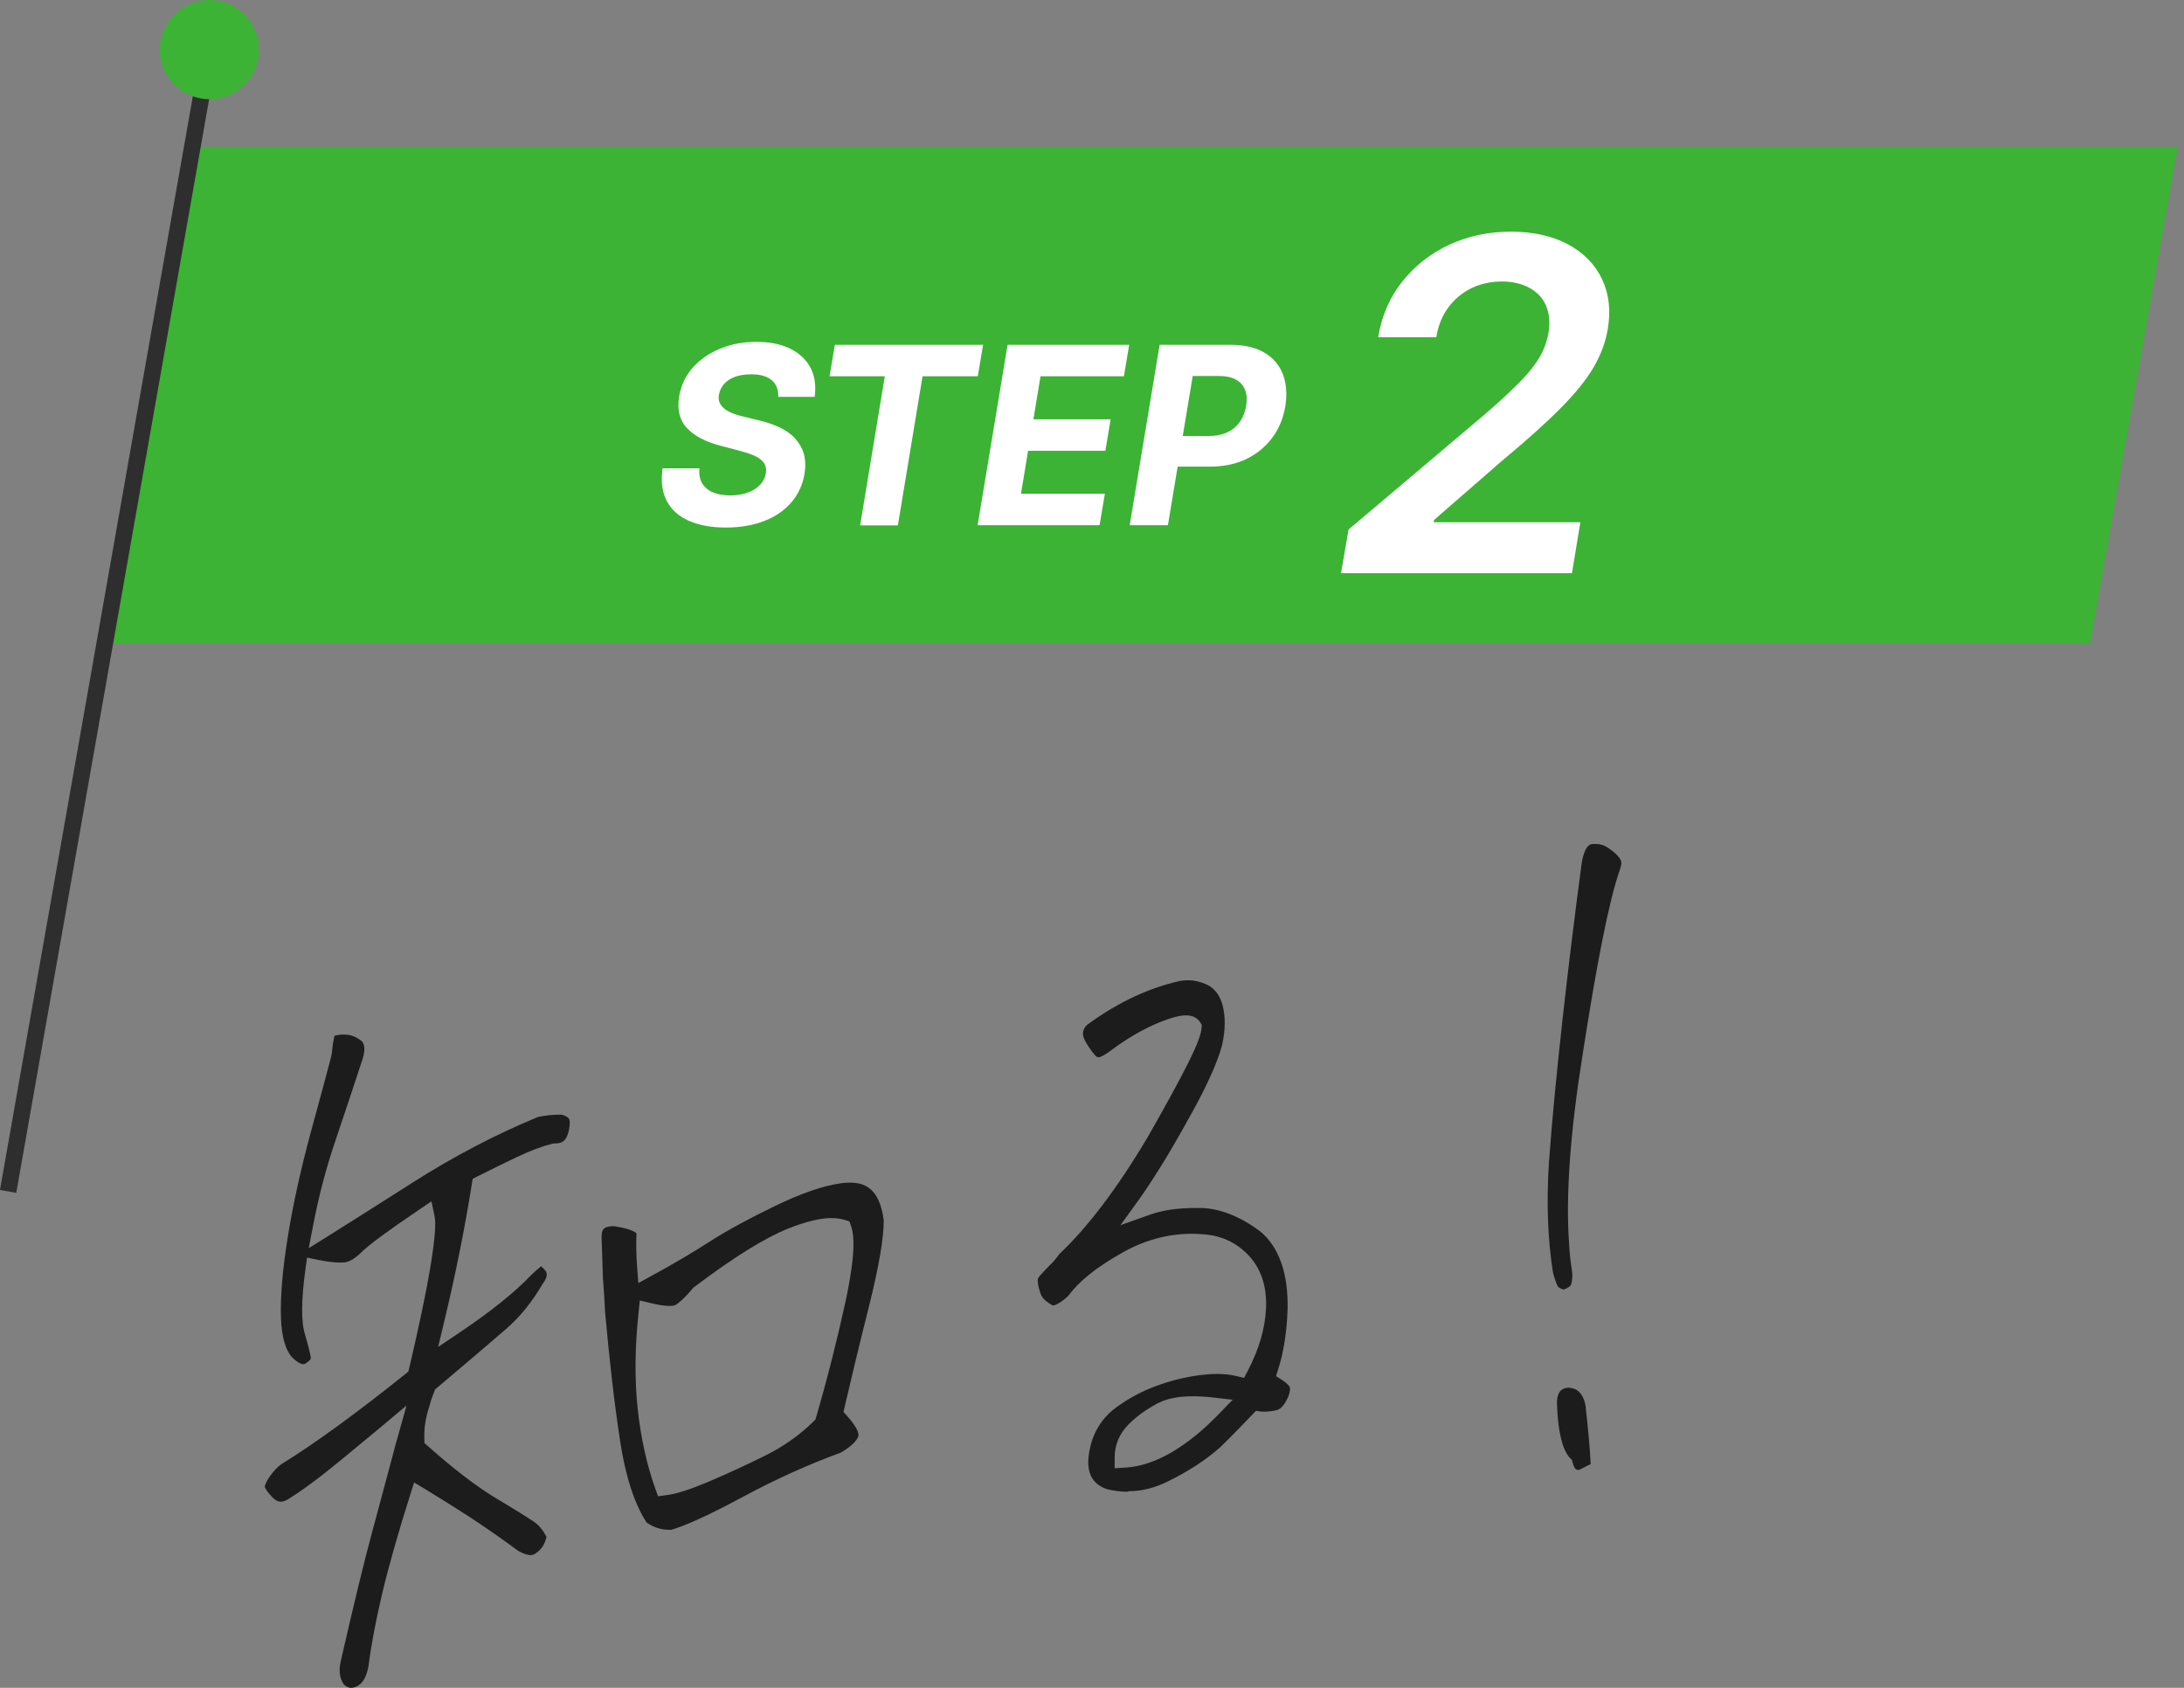 <svg width="132" height="102" viewBox="0 0 132 102" fill="none" xmlns="http://www.w3.org/2000/svg">
<rect x="0" y="0" width="132" height="102" fill="#808080" stroke="none"/>
<g clip-path="url(#clip0_2021_154)">
<path d="M126.33 38.87H6.33L11.62 8.87H131.62L126.33 38.87Z" fill="#3CB334"/>
<path d="M47.038 24.01C47.057 23.57 46.928 23.22 46.648 22.98C46.367 22.74 45.958 22.62 45.407 22.62C45.028 22.62 44.708 22.67 44.428 22.77C44.148 22.87 43.928 23.02 43.767 23.2C43.608 23.38 43.498 23.6 43.458 23.83C43.417 24.02 43.428 24.19 43.498 24.34C43.568 24.49 43.667 24.61 43.807 24.72C43.947 24.83 44.127 24.92 44.318 24.99C44.517 25.07 44.727 25.13 44.958 25.18L45.898 25.41C46.347 25.52 46.767 25.66 47.127 25.83C47.498 26.01 47.807 26.22 48.047 26.49C48.288 26.76 48.477 27.06 48.578 27.41C48.678 27.76 48.697 28.16 48.627 28.62C48.517 29.29 48.248 29.87 47.837 30.35C47.417 30.84 46.877 31.22 46.197 31.48C45.528 31.75 44.737 31.88 43.858 31.88C42.977 31.88 42.237 31.74 41.627 31.47C41.017 31.2 40.578 30.8 40.297 30.27C40.017 29.74 39.938 29.08 40.047 28.3H42.278C42.237 28.67 42.297 28.97 42.438 29.21C42.587 29.45 42.807 29.64 43.097 29.76C43.388 29.88 43.737 29.94 44.138 29.94C44.538 29.94 44.877 29.88 45.188 29.77C45.498 29.66 45.748 29.5 45.938 29.3C46.127 29.1 46.248 28.86 46.288 28.6C46.328 28.36 46.288 28.15 46.178 27.98C46.057 27.81 45.877 27.67 45.617 27.55C45.358 27.43 45.038 27.33 44.657 27.23L43.528 26.93C42.648 26.7 41.977 26.35 41.528 25.88C41.078 25.41 40.917 24.77 41.047 23.96C41.157 23.3 41.428 22.72 41.867 22.22C42.307 21.73 42.858 21.34 43.528 21.07C44.197 20.79 44.928 20.66 45.727 20.66C46.528 20.66 47.218 20.8 47.778 21.08C48.337 21.36 48.737 21.75 48.998 22.24C49.248 22.74 49.328 23.32 49.237 23.98H47.028L47.038 24.01ZM50.138 22.74L50.458 20.84H59.417L59.097 22.74H55.758L54.267 31.75H51.987L53.477 22.74H50.138ZM59.087 31.75L60.898 20.84H68.248L67.927 22.74H62.888L62.458 25.34H67.127L66.808 27.24H62.138L61.708 29.84H66.778L66.457 31.74H59.087V31.75ZM68.278 31.75L70.088 20.84H74.388C75.218 20.84 75.897 21 76.418 21.31C76.948 21.62 77.317 22.06 77.537 22.61C77.748 23.17 77.797 23.81 77.688 24.53C77.567 25.26 77.308 25.9 76.897 26.45C76.487 27 75.968 27.43 75.328 27.74C74.688 28.05 73.938 28.2 73.108 28.2H70.368L70.668 26.35H73.037C73.487 26.35 73.868 26.27 74.188 26.12C74.507 25.97 74.757 25.75 74.948 25.48C75.138 25.2 75.257 24.89 75.317 24.53C75.377 24.17 75.358 23.85 75.257 23.58C75.157 23.31 74.978 23.1 74.718 22.95C74.457 22.8 74.097 22.72 73.647 22.72H72.088L70.588 31.74H68.278V31.75ZM81.047 34.66L81.507 32L89.707 25.07C90.498 24.39 91.157 23.78 91.698 23.25C92.237 22.72 92.668 22.2 92.978 21.71C93.287 21.22 93.487 20.69 93.588 20.12C93.698 19.48 93.638 18.93 93.438 18.46C93.237 17.99 92.888 17.64 92.427 17.39C91.968 17.14 91.407 17.01 90.757 17.01C90.108 17.01 89.478 17.15 88.918 17.42C88.358 17.7 87.897 18.09 87.528 18.59C87.157 19.09 86.918 19.7 86.808 20.38H83.297C83.507 19.09 83.998 17.96 84.757 17.01C85.517 16.06 86.457 15.32 87.588 14.79C88.718 14.27 89.957 14 91.308 14C92.657 14 93.828 14.26 94.778 14.77C95.718 15.28 96.407 15.98 96.828 16.87C97.248 17.76 97.368 18.77 97.168 19.91C97.037 20.68 96.757 21.43 96.338 22.16C95.918 22.89 95.267 23.71 94.388 24.6C93.507 25.5 92.308 26.58 90.778 27.85L86.677 31.42L86.647 31.56H95.517L95.007 34.64H81.047V34.66Z" fill="white"/>
<path d="M0.49 72L12.66 3" stroke="#2E2E2E" stroke-miterlimit="10"/>
<path d="M15.61 3.52C15.32 5.15 13.77 6.24 12.14 5.95C10.51 5.66 9.42 4.11 9.71 2.48C10 0.85 11.55 -0.24 13.18 0.05C14.81 0.34 15.9 1.89 15.61 3.52Z" fill="#3CB334"/>
</g>
<path d="M21.13 101.99C20.91 101.94 20.76 101.81 20.66 101.58C20.52 101.27 20.49 100.9 20.58 100.46C21.36 97.04 22.01 94.35 22.52 92.48L23.71 88.05C23.82 87.61 23.93 87.2 24.05 86.8L24.57 84.94L23.09 86.18C21.35 87.63 20.11 88.65 19.4 89.2C18.7 89.74 18.03 90.22 17.4 90.61C17.24 90.7 17.09 90.75 16.96 90.75C16.86 90.75 16.71 90.72 16.49 90.51C16.03 90.04 16 89.84 16 89.84C16.02 89.74 16.09 89.52 16.33 89.19C16.55 88.89 16.77 88.65 17.01 88.48C18.95 87.29 21.5 85.44 24.52 83.02L24.68 82.89L24.73 82.69C25.32 80.18 25.75 78.13 26.01 76.59C26.36 74.45 26.33 73.8 26.26 73.47L26.08 72.6L25.34 73.1C23.49 74.35 22.34 75.19 21.83 75.69C21.45 76.06 21.11 76.26 20.81 76.29C20.73 76.29 20.64 76.3 20.55 76.3C20.2 76.3 19.74 76.24 19.19 76.13L18.56 76L18.47 76.63C18.2 78.58 18.19 79.91 18.45 80.7C18.63 81.32 18.75 81.79 18.79 82.09C18.79 82.12 18.72 82.24 18.46 82.4C18.4 82.44 18.36 82.44 18.33 82.44C18.25 82.44 18.03 82.4 17.63 82C17.24 81.55 17.02 80.74 16.98 79.62C16.94 78.39 17.07 76.78 17.38 74.84C17.69 72.88 18.16 70.73 18.78 68.44C19.42 66.12 19.83 64.57 20.03 63.8V63.75L20.05 63.7C20.08 63.37 20.12 63.04 20.19 62.71C20.21 62.63 20.23 62.59 20.24 62.58L20.37 62.56C20.51 62.53 20.65 62.52 20.78 62.52C21.12 62.52 21.4 62.6 21.66 62.78C21.86 62.89 22.18 63.06 21.93 63.95C21.37 65.65 20.82 67.33 20.27 68.94C19.71 70.58 19.26 72.3 18.92 74.08L18.66 75.43L19.83 74.7C20.76 74.12 22.48 73.03 24.98 71.44C27.43 69.88 29.97 68.55 32.52 67.5C32.89 67.42 33.39 67.36 33.9 67.36C34.07 67.38 34.23 67.45 34.36 67.57C34.44 67.65 34.46 67.86 34.41 68.14C34.28 69.03 33.9 69.1 33.55 69.1H33.48L33.38 69.12C32.8 69.26 32.09 69.52 31.23 69.93C30.41 70.32 29.61 70.71 28.84 71.1L28.57 71.24L28.52 71.54C28.1 74.18 27.54 76.99 26.84 79.9L26.48 81.4L27.76 80.54C29.65 79.27 31.11 78.1 32.09 77.07C32.29 76.87 32.5 76.69 32.71 76.52L32.79 76.61C33.04 76.82 33.21 77.04 32.79 77.6C32.14 78.71 31.41 79.6 30.59 80.31C29.72 81.07 28.32 82.26 26.41 83.87L26.3 83.97L26.24 84.11C26.12 84.41 26.02 84.7 25.96 84.96C25.73 85.62 25.62 86.31 25.65 86.96V87.21L25.85 87.38C27.4 88.76 28.78 89.82 29.96 90.53C31.1 91.21 31.88 91.7 32.28 91.97C32.56 92.16 32.81 92.46 33.03 92.87C32.96 93.19 32.84 93.44 32.67 93.62C32.48 93.83 32.29 93.95 32.12 93.98C32.12 93.98 32.1 93.98 32.09 93.98C31.93 93.98 31.71 93.94 31.33 93.73C30.26 92.94 29.24 92.23 28.36 91.66C27.48 91.09 26.59 90.53 25.68 89.98L25.03 89.59L24.8 90.31C24.07 92.62 23.49 94.65 23.09 96.34C22.69 98.04 22.42 99.5 22.27 100.7C22.07 101.77 21.59 101.98 21.18 102.01L21.13 101.99ZM40.43 92.45C39.97 92.45 39.52 92.31 39.08 92.01C38.35 90.89 37.81 89.24 37.48 87.09C37.13 84.81 36.83 82.18 36.57 79.27C36.54 78.62 36.5 77.93 36.44 77.23L36.36 74.78C36.36 74.61 36.37 74.37 36.49 74.26C36.62 74.13 36.89 74.1 37.09 74.1C38.3 74.27 38.47 74.54 38.47 74.55C38.44 75.1 38.45 75.8 38.51 76.61L38.58 77.54L39.4 77.09C40.71 76.38 41.89 75.68 42.93 75.01C43.93 74.37 45.25 73.65 46.84 72.88C48.4 72.13 49.71 71.67 50.75 71.52C50.97 71.48 51.18 71.47 51.37 71.47C52.18 71.47 53.15 71.73 53.41 73.73C53.43 74.72 53.13 76.52 52.51 78.99C51.87 81.54 51.39 83.55 51.05 85.02L50.98 85.33L51.19 85.56C51.94 86.39 51.9 86.73 51.88 86.79C51.83 86.95 51.64 87.3 50.83 87.78C48.91 88.48 46.9 89.38 44.86 90.48C42.91 91.53 41.46 92.19 40.57 92.45C40.52 92.45 40.48 92.45 40.43 92.45ZM38.6 79.27C38.37 81.39 38.35 83.36 38.54 85.12C38.73 86.89 39.09 88.52 39.61 89.97L39.77 90.42L40.24 90.36C40.87 90.29 41.76 90 42.97 89.48C44.12 88.99 45.23 88.47 46.28 87.95C47.38 87.4 48.35 86.71 49.18 85.89L49.29 85.78L49.33 85.63C50.01 83.3 50.59 80.99 51.08 78.76C51.76 75.62 51.61 74.6 51.44 74.1L51.34 73.81L51.05 73.72C50.81 73.65 50.55 73.61 50.26 73.61C49.57 73.61 48.71 73.82 47.65 74.24C46.23 74.81 44.37 75.96 41.97 77.77L41.91 77.81L41.86 77.87C41.5 78.31 41.17 78.63 40.87 78.84C40.84 78.86 40.74 78.92 40.45 78.92C40.16 78.92 39.79 78.86 39.34 78.75L38.67 78.59L38.6 79.27ZM68.16 90.15C67.73 90.15 67.29 90.09 66.86 89.98C66.16 89.71 65.37 89.11 66.01 87.02C66.3 86.2 66.79 85.54 67.48 85.04C68.22 84.5 69.03 84.07 69.9 83.75C70.77 83.43 71.66 83.21 72.54 83.1C72.89 83.06 73.23 83.03 73.54 83.03C73.98 83.03 74.38 83.07 74.73 83.16L75.19 83.27L75.41 82.85C76.1 81.54 76.47 80.25 76.52 79.03C76.57 77.73 76.21 76.66 75.47 75.87C74.73 75.09 73.81 74.66 72.72 74.59C72.49 74.57 72.26 74.56 72.02 74.56C70.58 74.56 69.15 74.95 67.8 75.72C66.26 76.59 65.2 77.44 64.57 78.31C64.21 78.65 63.95 78.79 63.8 78.85C63.71 78.89 63.65 78.89 63.62 78.89C63.38 78.76 63.22 78.63 63.08 78.49C63.02 78.43 62.92 78.3 62.84 78.02C62.76 77.76 62.72 77.54 62.72 77.36C62.72 77.28 62.77 77.18 62.88 77.06C63.08 76.84 63.28 76.63 63.47 76.44C63.68 76.24 63.86 76.02 64.02 75.79C65.73 74.18 67.53 71.81 69.36 68.73C70.38 66.94 71.17 65.51 71.71 64.44C72.47 62.95 72.59 62.43 72.62 62.15L72.64 61.95L72.54 61.78C72.44 61.62 72.21 61.36 71.69 61.36C71.33 61.36 70.84 61.48 70.16 61.75C69.15 62.15 68.09 62.76 67.01 63.58C66.84 63.71 66.65 63.81 66.45 63.89C66.44 63.89 66.42 63.89 66.41 63.89C66.33 63.89 66.28 63.86 66.24 63.83C66.09 63.68 65.87 63.39 65.65 63.02C65.48 62.74 65.42 62.51 65.47 62.32C65.52 62.12 65.64 61.96 65.85 61.83C67.61 60.56 69.44 59.7 71.32 59.28C71.46 59.26 71.63 59.24 71.79 59.24C72.19 59.24 72.56 59.33 72.94 59.5C73.41 59.73 73.72 60.13 73.89 60.74C74.07 61.42 74.07 62.24 73.86 63.17C73.6 64.13 73.05 65.38 72.25 66.86C71.43 68.36 70.74 69.56 70.21 70.41C69.68 71.26 69.22 71.96 68.84 72.49L67.72 74.04L69.52 73.4C70.28 73.13 71.21 73 72.28 73H72.59C73.74 73.03 74.96 73.51 76.2 74.44C77.32 75.4 77.87 76.99 77.82 79.14C77.77 80.52 77.58 81.73 77.26 82.72L77.12 83.16L77.51 83.41C77.66 83.5 77.8 83.63 77.93 83.78C77.99 83.87 77.98 84.1 77.86 84.41C77.72 84.73 77.47 85.16 77.15 85.22C76.88 85.28 76.64 85.31 76.43 85.31C76.35 85.31 76.28 85.31 76.21 85.3L75.91 85.26L75.7 85.48C74.97 86.24 74.33 86.9 73.77 87.44C72.95 88.18 71.88 88.89 70.58 89.53C69.79 89.92 68.99 90.12 68.2 90.12L68.16 90.15ZM72.09 84.38C71.21 84.38 70.52 84.52 69.98 84.8C69.28 85.17 68.68 85.6 68.2 86.09C67.65 86.65 67.37 87.32 67.37 88.09V88.73L68.01 88.69C68.92 88.64 69.87 88.32 70.84 87.75C71.77 87.2 72.71 86.44 73.65 85.47L74.5 84.59L73.28 84.45C72.85 84.4 72.45 84.38 72.09 84.38ZM95.39 88.83C95.39 88.83 95.31 88.83 95.27 88.8C95.19 88.77 95.11 88.61 95.05 88.39L95.01 88.23L94.9 88.12C94.57 87.79 94.16 86.92 94.1 84.71C94.15 83.98 94.48 83.89 94.78 83.86C95.16 83.88 95.65 84.02 95.83 84.95C95.99 86.4 96.1 87.6 96.14 88.48C95.91 88.59 95.71 88.69 95.53 88.79C95.48 88.82 95.43 88.83 95.39 88.83ZM94.49 77.93C94.28 77.86 94.17 77.78 94.14 77.72C94.03 77.47 93.93 77.19 93.86 76.89C93.54 74.88 93.46 72.62 93.62 70.21C93.81 67.64 94.09 64.74 94.44 61.59C94.79 58.45 95.18 55.27 95.6 52.14C95.71 51.48 95.92 51.07 96.17 51.02C96.26 51 96.35 51 96.44 51C96.71 51 96.97 51.08 97.21 51.25C97.67 51.56 97.87 51.81 97.95 51.96C98.04 52.13 97.96 52.42 97.88 52.63C97.26 54.42 96.53 58.06 95.64 63.81C94.9 68.47 94.63 72.26 94.83 75.08C94.86 75.69 94.92 76.27 95.01 76.79C95.05 77.11 95.03 77.4 94.95 77.64C94.92 77.72 94.78 77.84 94.48 77.94L94.49 77.93Z" fill="#1C1C1C"/>
<defs>
<clipPath id="clip0_2021_154">
<rect width="131.62" height="72.09" fill="white"/>
</clipPath>
</defs>
</svg>
